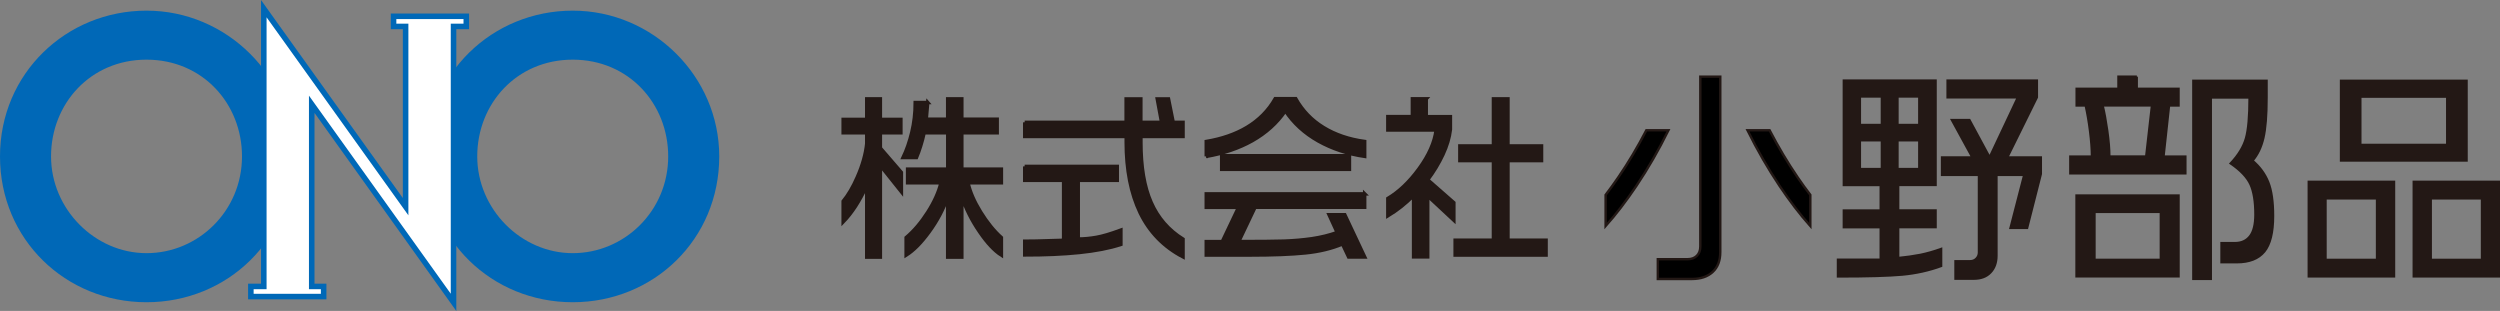 <?xml version="1.0" encoding="UTF-8"?><svg id="b" xmlns="http://www.w3.org/2000/svg" width="392.25" height="48.79" viewBox="0 0 392.25 48.79"><rect x="0" y="0" width="392.25" height="48.79" fill="#808080" stroke="none"/><defs><style>.d,.e{fill:#231815;}.d,.e,.f{stroke:#231815;}.d,.f{stroke-width:.38px;}.g{fill:#0068b7;}.e{stroke-width:.54px;}.h{fill:#fff;stroke:#0068b7;stroke-width:.87px;}</style></defs><g id="c"><path class="g" d="M45.98,24.54c0,13.04-10.3,22.88-22.99,22.88S0,37.58,0,24.54,10.42,1.67,22.99,1.67s22.99,10.3,22.99,22.88ZM37.97,24.54c0-8.26-6.17-15.18-14.98-15.18s-14.98,6.92-14.98,15.18,6.87,15.18,14.98,15.18,14.98-6.62,14.98-15.18Z"/><path class="g" d="M112.85,24.54c0,13.04-10.3,22.88-22.99,22.88s-22.99-9.84-22.99-22.88S77.29,1.67,89.86,1.67s22.99,10.3,22.99,22.88ZM104.84,24.54c0-8.26-6.17-15.18-14.98-15.18s-14.98,6.92-14.98,15.18,6.87,15.18,14.98,15.18,14.98-6.62,14.98-15.18Z"/><polygon class="h" points="73.16 2.56 61.75 2.56 61.75 4.15 63.64 4.15 63.64 32.43 41.39 1.36 41.39 44.94 39.36 44.94 39.36 46.53 50.78 46.53 50.78 44.94 48.91 44.94 48.91 16.36 71.16 47.44 71.16 4.15 73.16 4.15 73.16 2.56"/><path class="e" d="M138.13,15.51v3.22h3.22v2.11h-3.22v2.39l3.3,3.82v3.05l-3.3-4.13v14.38h-2.14v-11.22c-.55,1.2-1.14,2.27-1.75,3.22-.62.95-1.27,1.78-1.95,2.48v-3.25c.8-.97,1.54-2.23,2.22-3.79.82-1.86,1.31-3.61,1.48-5.24v-1.71h-3.7v-2.11h3.7v-3.22h2.14ZM145.56,16.08l-.23,2.62h3.36v-3.19h2.22v3.19h5.55v2.14h-5.55v5.7h6.21v2.14h-5.24c.32,1.42.98,2.95,1.98,4.57,1,1.62,2.08,2.97,3.26,4.03v2.76c-1.1-.7-2.24-1.92-3.42-3.65-1.25-1.82-2.18-3.68-2.79-5.58v9.54h-2.22v-9.46c-.65,1.9-1.62,3.74-2.93,5.53-1.22,1.67-2.41,2.88-3.59,3.62v-2.76c1.23-1.04,2.36-2.37,3.39-3.99,1.03-1.61,1.72-3.15,2.08-4.61h-5.24v-2.14h6.3v-5.7h-3.7c-.15.71-.34,1.41-.56,2.11-.22.69-.43,1.28-.64,1.77h-2.11c.55-1.15,1.01-2.46,1.37-3.95.36-1.49.54-3.05.54-4.68h1.97Z"/><path class="e" d="M160.77,19.19h15.92v-3.67h2.31v3.67h3.25l-.68-3.67h1.77l.74,3.67h1.54v2.22h-6.61v.91c0,3.85.53,6.99,1.6,9.42,1.06,2.43,2.73,4.36,5.01,5.78v2.79c-3.04-1.59-5.28-3.91-6.74-6.93-1.45-3.03-2.18-6.72-2.18-11.09v-.88h-15.92v-2.22ZM160.77,26.11h14.53v2.19h-6.12v9.2c.91,0,1.86-.09,2.83-.26.98-.17,2.26-.55,3.86-1.14v2.25c-1.8.59-3.98,1.01-6.52,1.27-2.54.26-5.4.38-8.57.38v-2.16c.97,0,1.75,0,2.34-.03,2.35-.08,3.61-.11,3.76-.11v-9.4h-6.1v-2.19Z"/><path class="e" d="M189.26,24.54v-2.34c2.49-.42,4.61-1.16,6.38-2.22,1.9-1.14,3.38-2.64,4.44-4.5h3.22c1.06,1.88,2.51,3.39,4.34,4.51,1.83,1.13,3.99,1.87,6.48,2.21v2.34c-2.7-.4-5.12-1.21-7.28-2.42-2.16-1.22-3.88-2.79-5.17-4.73-1.31,1.92-3.05,3.48-5.21,4.7-2.07,1.16-4.47,1.98-7.21,2.45ZM214.12,30.41v2.11h-17.2l-2.56,5.38c3.23,0,5.6-.02,7.11-.07,1.51-.05,2.97-.18,4.37-.38,1.41-.21,2.72-.53,3.96-.97l-1.28-2.79h2.48l3.13,6.64h-2.53l-.97-2.05c-1.69.71-3.62,1.18-5.8,1.4-2.17.22-5.11.34-8.82.34h-6.75v-2.11h2.51l2.56-5.38h-5.07v-2.11h24.87ZM211.73,24.43v2.14h-20.05v-2.14h20.05Z"/><path class="e" d="M223.78,15.51v2.79h3.79v2.02c-.15,1.27-.54,2.58-1.17,3.93-.63,1.35-1.42,2.67-2.39,3.96l4.1,3.59v2.76l-4.1-3.82v9.57h-2.22v-9.63c-1.29,1.29-2.64,2.35-4.04,3.19v-2.73c1.77-1.06,3.39-2.61,4.87-4.64,1.56-2.13,2.46-4.16,2.71-6.1h-7.58v-2.11h3.85v-2.79h2.19ZM229.05,22.89h5.27v-7.38h2.28v7.38h5.27v2.31h-5.27v12.48h5.98v2.34h-14.27v-2.34h6.01v-12.48h-5.27v-2.31Z"/><path class="d" d="M303.69,12.65v16.36h-5.87v4.01h5.87v2.62h-5.87v4.85c1.26-.12,2.42-.29,3.46-.49,1.04-.21,2.14-.52,3.28-.93v2.66c-1.92.7-3.95,1.15-6.1,1.35-2.15.19-5.51.29-10.08.29v-2.62h6.71v-5.1h-5.79v-2.62h5.79v-4.01h-5.79V12.65h14.39ZM291.81,19.61h3.46v-4.48h-3.46v4.48ZM291.81,26.53h3.46v-4.52h-3.46v4.52ZM297.71,19.61h3.43v-4.48h-3.43v4.48ZM297.71,26.53h3.43v-4.52h-3.43v4.52ZM319.58,12.65v2.62l-4.66,9.44h5.28v2.59l-2.15,8.45h-2.59l2.15-8.31h-4.37v12.68c0,1.09-.32,1.97-.95,2.62-.63.66-1.49.98-2.59.98h-2.88v-2.73h2.3c.39,0,.72-.13.98-.4.27-.27.4-.6.4-.98v-12.17h-5.79v-2.73h4.77l-3.21-5.87h2.73l3.17,5.87,4.45-9.44h-11.04v-2.62h13.99Z"/><path class="d" d="M335.25,12.03v1.9h6.56v2.62h-1.49l-.87,8.02h3.43v2.62h-18.04v-2.62h3.39c0-1.12-.1-2.44-.29-3.97-.19-1.53-.43-2.88-.69-4.05h-1.42v-2.62h6.56v-1.9h2.88ZM341.81,30.68v12.68h-16v-12.68h16ZM328.62,40.78h10.42v-7.54h-10.42v7.54ZM330.95,24.56h5.79l.91-8.02h-7.76c.27,1.09.51,2.42.73,3.97.22,1.55.33,2.9.33,4.04ZM355.62,12.68v2.62c0,2.79-.17,4.91-.51,6.36-.34,1.45-.91,2.63-1.71,3.55,1.14.97,1.97,2.1,2.48,3.39.51,1.29.76,3.05.76,5.28,0,2.6-.46,4.46-1.38,5.58-.92,1.12-2.36,1.68-4.3,1.68h-2.4v-2.99h2.11c1.02,0,1.81-.36,2.37-1.08.56-.72.84-1.85.84-3.41,0-2.04-.26-3.62-.77-4.74-.51-1.12-1.54-2.21-3.1-3.28,1.21-1.29,2.01-2.6,2.39-3.94.38-1.34.56-3.47.56-6.41h-6.09v28.46h-2.73V12.68h11.48Z"/><path class="d" d="M375.62,28.53v14.83h-13.37v-14.83h13.37ZM387,12.68v12.5h-19.69v-12.5h19.69ZM364.87,40.78h8.09v-9.66h-8.09v9.66ZM370.33,22.74h13.64v-7.58h-13.64v7.58ZM392.06,28.53v14.83h-13.34v-14.83h13.34ZM381.38,40.78h8.05v-9.66h-8.05v9.66Z"/><path class="f" d="M266.78,38.66c0,.63-.18,1.12-.55,1.48-.36.35-.85.53-1.46.53h-4.66v3.1h5.36c1.36,0,2.44-.36,3.24-1.09.8-.73,1.2-1.77,1.2-3.13V12.03h-3.13v26.64Z"/><path class="f" d="M253.9,27.84c-.64.94-1.3,1.84-1.98,2.74v4.89c1.63-1.84,3.24-3.94,4.82-6.29,1.85-2.75,3.52-5.67,5.04-8.74h-3.47c-1.35,2.6-2.81,5.07-4.41,7.4Z"/><path class="f" d="M282.06,27.84c-1.59-2.33-3.06-4.81-4.41-7.4h-3.47c1.52,3.07,3.2,5.99,5.04,8.74,1.58,2.35,3.18,4.45,4.82,6.29v-4.89c-.68-.89-1.34-1.8-1.98-2.74Z"/></g></svg>